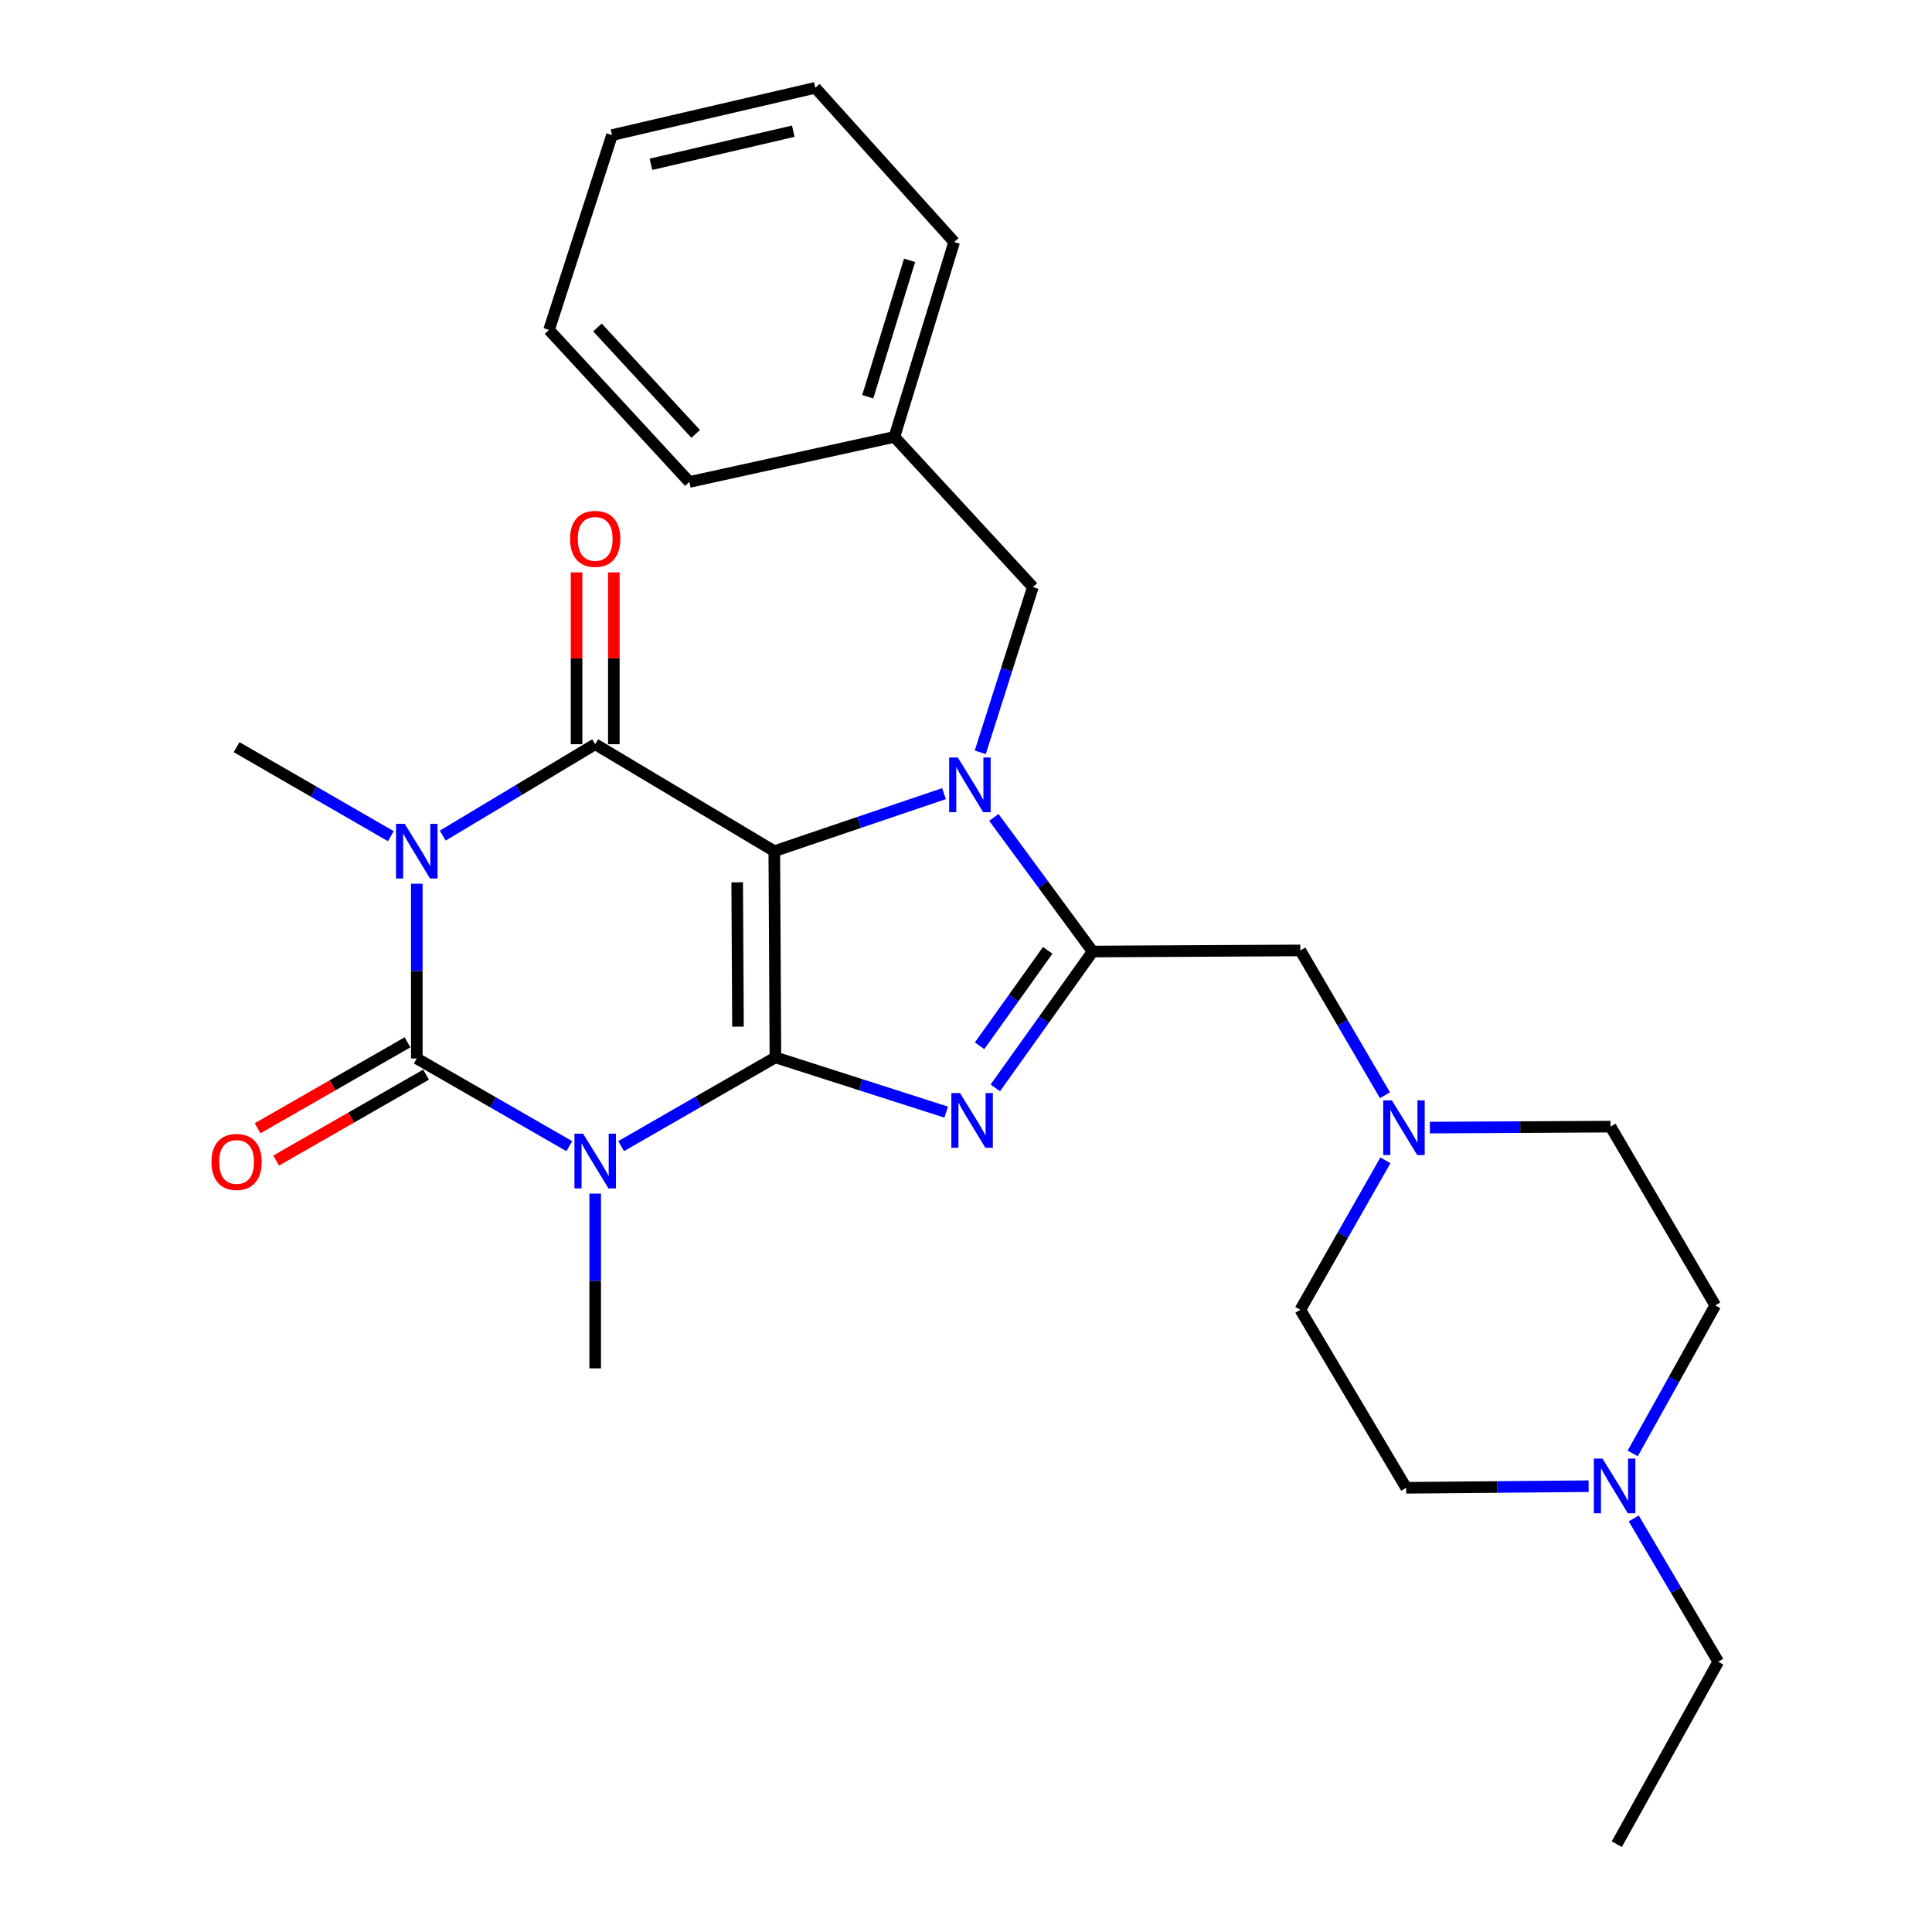 <?xml version='1.0' encoding='iso-8859-1'?>
<svg version='1.1' baseProfile='full'
              xmlns='http://www.w3.org/2000/svg'
                      xmlns:rdkit='http://www.rdkit.org/xml'
                      xmlns:xlink='http://www.w3.org/1999/xlink'
                  xml:space='preserve'
width='1000px' height='1000px' viewBox='0 0 1000 1000'>
<!-- END OF HEADER -->
<rect style='opacity:1.0;fill:#FFFFFF;stroke:none' width='1000' height='1000' x='0' y='0'> </rect>
<path class='bond-0' d='M 400.776,440.57 L 401.354,547.3' style='fill:none;fill-rule:evenodd;stroke:#000000;stroke-width:6px;stroke-linecap:butt;stroke-linejoin:miter;stroke-opacity:1' />
<path class='bond-0' d='M 381.574,456.684 L 381.979,531.395' style='fill:none;fill-rule:evenodd;stroke:#000000;stroke-width:6px;stroke-linecap:butt;stroke-linejoin:miter;stroke-opacity:1' />
<path class='bond-3' d='M 400.776,440.57 L 444.691,425.682' style='fill:none;fill-rule:evenodd;stroke:#000000;stroke-width:6px;stroke-linecap:butt;stroke-linejoin:miter;stroke-opacity:1' />
<path class='bond-3' d='M 444.691,425.682 L 488.607,410.794' style='fill:none;fill-rule:evenodd;stroke:#0000FF;stroke-width:6px;stroke-linecap:butt;stroke-linejoin:miter;stroke-opacity:1' />
<path class='bond-5' d='M 400.776,440.57 L 308.073,385.201' style='fill:none;fill-rule:evenodd;stroke:#000000;stroke-width:6px;stroke-linecap:butt;stroke-linejoin:miter;stroke-opacity:1' />
<path class='bond-1' d='M 401.354,547.3 L 361.429,570.269' style='fill:none;fill-rule:evenodd;stroke:#000000;stroke-width:6px;stroke-linecap:butt;stroke-linejoin:miter;stroke-opacity:1' />
<path class='bond-1' d='M 361.429,570.269 L 321.503,593.238' style='fill:none;fill-rule:evenodd;stroke:#0000FF;stroke-width:6px;stroke-linecap:butt;stroke-linejoin:miter;stroke-opacity:1' />
<path class='bond-6' d='M 401.354,547.3 L 445.548,561.465' style='fill:none;fill-rule:evenodd;stroke:#000000;stroke-width:6px;stroke-linecap:butt;stroke-linejoin:miter;stroke-opacity:1' />
<path class='bond-6' d='M 445.548,561.465 L 489.743,575.631' style='fill:none;fill-rule:evenodd;stroke:#0000FF;stroke-width:6px;stroke-linecap:butt;stroke-linejoin:miter;stroke-opacity:1' />
<path class='bond-14' d='M 308.073,617.807 L 308.073,663.035' style='fill:none;fill-rule:evenodd;stroke:#0000FF;stroke-width:6px;stroke-linecap:butt;stroke-linejoin:miter;stroke-opacity:1' />
<path class='bond-14' d='M 308.073,663.035 L 308.073,708.263' style='fill:none;fill-rule:evenodd;stroke:#000000;stroke-width:6px;stroke-linecap:butt;stroke-linejoin:miter;stroke-opacity:1' />
<path class='bond-29' d='M 294.67,593.258 L 255.202,570.563' style='fill:none;fill-rule:evenodd;stroke:#0000FF;stroke-width:6px;stroke-linecap:butt;stroke-linejoin:miter;stroke-opacity:1' />
<path class='bond-29' d='M 255.202,570.563 L 215.734,547.868' style='fill:none;fill-rule:evenodd;stroke:#000000;stroke-width:6px;stroke-linecap:butt;stroke-linejoin:miter;stroke-opacity:1' />
<path class='bond-2' d='M 229.166,432.516 L 268.619,408.858' style='fill:none;fill-rule:evenodd;stroke:#0000FF;stroke-width:6px;stroke-linecap:butt;stroke-linejoin:miter;stroke-opacity:1' />
<path class='bond-2' d='M 268.619,408.858 L 308.073,385.201' style='fill:none;fill-rule:evenodd;stroke:#000000;stroke-width:6px;stroke-linecap:butt;stroke-linejoin:miter;stroke-opacity:1' />
<path class='bond-4' d='M 215.734,457.412 L 215.734,502.64' style='fill:none;fill-rule:evenodd;stroke:#0000FF;stroke-width:6px;stroke-linecap:butt;stroke-linejoin:miter;stroke-opacity:1' />
<path class='bond-4' d='M 215.734,502.64 L 215.734,547.868' style='fill:none;fill-rule:evenodd;stroke:#000000;stroke-width:6px;stroke-linecap:butt;stroke-linejoin:miter;stroke-opacity:1' />
<path class='bond-15' d='M 202.302,432.816 L 162.377,409.769' style='fill:none;fill-rule:evenodd;stroke:#0000FF;stroke-width:6px;stroke-linecap:butt;stroke-linejoin:miter;stroke-opacity:1' />
<path class='bond-15' d='M 162.377,409.769 L 122.453,386.723' style='fill:none;fill-rule:evenodd;stroke:#000000;stroke-width:6px;stroke-linecap:butt;stroke-linejoin:miter;stroke-opacity:1' />
<path class='bond-7' d='M 514.419,423.085 L 539.981,457.797' style='fill:none;fill-rule:evenodd;stroke:#0000FF;stroke-width:6px;stroke-linecap:butt;stroke-linejoin:miter;stroke-opacity:1' />
<path class='bond-7' d='M 539.981,457.797 L 565.543,492.51' style='fill:none;fill-rule:evenodd;stroke:#000000;stroke-width:6px;stroke-linecap:butt;stroke-linejoin:miter;stroke-opacity:1' />
<path class='bond-10' d='M 507.383,389.401 L 521,346.634' style='fill:none;fill-rule:evenodd;stroke:#0000FF;stroke-width:6px;stroke-linecap:butt;stroke-linejoin:miter;stroke-opacity:1' />
<path class='bond-10' d='M 521,346.634 L 534.617,303.868' style='fill:none;fill-rule:evenodd;stroke:#000000;stroke-width:6px;stroke-linecap:butt;stroke-linejoin:miter;stroke-opacity:1' />
<path class='bond-11' d='M 210.938,539.501 L 172.141,561.74' style='fill:none;fill-rule:evenodd;stroke:#000000;stroke-width:6px;stroke-linecap:butt;stroke-linejoin:miter;stroke-opacity:1' />
<path class='bond-11' d='M 172.141,561.74 L 133.344,583.98' style='fill:none;fill-rule:evenodd;stroke:#FF0000;stroke-width:6px;stroke-linecap:butt;stroke-linejoin:miter;stroke-opacity:1' />
<path class='bond-11' d='M 220.531,556.235 L 181.734,578.474' style='fill:none;fill-rule:evenodd;stroke:#000000;stroke-width:6px;stroke-linecap:butt;stroke-linejoin:miter;stroke-opacity:1' />
<path class='bond-11' d='M 181.734,578.474 L 142.937,600.714' style='fill:none;fill-rule:evenodd;stroke:#FF0000;stroke-width:6px;stroke-linecap:butt;stroke-linejoin:miter;stroke-opacity:1' />
<path class='bond-13' d='M 317.717,385.201 L 317.717,340.728' style='fill:none;fill-rule:evenodd;stroke:#000000;stroke-width:6px;stroke-linecap:butt;stroke-linejoin:miter;stroke-opacity:1' />
<path class='bond-13' d='M 317.717,340.728 L 317.717,296.254' style='fill:none;fill-rule:evenodd;stroke:#FF0000;stroke-width:6px;stroke-linecap:butt;stroke-linejoin:miter;stroke-opacity:1' />
<path class='bond-13' d='M 298.429,385.201 L 298.429,340.728' style='fill:none;fill-rule:evenodd;stroke:#000000;stroke-width:6px;stroke-linecap:butt;stroke-linejoin:miter;stroke-opacity:1' />
<path class='bond-13' d='M 298.429,340.728 L 298.429,296.254' style='fill:none;fill-rule:evenodd;stroke:#FF0000;stroke-width:6px;stroke-linecap:butt;stroke-linejoin:miter;stroke-opacity:1' />
<path class='bond-28' d='M 515.177,563.085 L 540.36,527.797' style='fill:none;fill-rule:evenodd;stroke:#0000FF;stroke-width:6px;stroke-linecap:butt;stroke-linejoin:miter;stroke-opacity:1' />
<path class='bond-28' d='M 540.36,527.797 L 565.543,492.51' style='fill:none;fill-rule:evenodd;stroke:#000000;stroke-width:6px;stroke-linecap:butt;stroke-linejoin:miter;stroke-opacity:1' />
<path class='bond-28' d='M 507.031,541.294 L 524.659,516.592' style='fill:none;fill-rule:evenodd;stroke:#0000FF;stroke-width:6px;stroke-linecap:butt;stroke-linejoin:miter;stroke-opacity:1' />
<path class='bond-28' d='M 524.659,516.592 L 542.288,491.891' style='fill:none;fill-rule:evenodd;stroke:#000000;stroke-width:6px;stroke-linecap:butt;stroke-linejoin:miter;stroke-opacity:1' />
<path class='bond-8' d='M 565.543,492.51 L 673.044,491.942' style='fill:none;fill-rule:evenodd;stroke:#000000;stroke-width:6px;stroke-linecap:butt;stroke-linejoin:miter;stroke-opacity:1' />
<path class='bond-9' d='M 673.044,491.942 L 694.951,529.418' style='fill:none;fill-rule:evenodd;stroke:#000000;stroke-width:6px;stroke-linecap:butt;stroke-linejoin:miter;stroke-opacity:1' />
<path class='bond-9' d='M 694.951,529.418 L 716.858,566.895' style='fill:none;fill-rule:evenodd;stroke:#0000FF;stroke-width:6px;stroke-linecap:butt;stroke-linejoin:miter;stroke-opacity:1' />
<path class='bond-16' d='M 717.083,600.583 L 695.064,639.26' style='fill:none;fill-rule:evenodd;stroke:#0000FF;stroke-width:6px;stroke-linecap:butt;stroke-linejoin:miter;stroke-opacity:1' />
<path class='bond-16' d='M 695.064,639.26 L 673.044,677.937' style='fill:none;fill-rule:evenodd;stroke:#000000;stroke-width:6px;stroke-linecap:butt;stroke-linejoin:miter;stroke-opacity:1' />
<path class='bond-17' d='M 740.101,583.641 L 786.861,583.393' style='fill:none;fill-rule:evenodd;stroke:#0000FF;stroke-width:6px;stroke-linecap:butt;stroke-linejoin:miter;stroke-opacity:1' />
<path class='bond-17' d='M 786.861,583.393 L 833.622,583.144' style='fill:none;fill-rule:evenodd;stroke:#000000;stroke-width:6px;stroke-linecap:butt;stroke-linejoin:miter;stroke-opacity:1' />
<path class='bond-20' d='M 534.617,303.868 L 462.949,226.145' style='fill:none;fill-rule:evenodd;stroke:#000000;stroke-width:6px;stroke-linecap:butt;stroke-linejoin:miter;stroke-opacity:1' />
<path class='bond-12' d='M 845.098,752.294 L 866.46,713.979' style='fill:none;fill-rule:evenodd;stroke:#0000FF;stroke-width:6px;stroke-linecap:butt;stroke-linejoin:miter;stroke-opacity:1' />
<path class='bond-12' d='M 866.46,713.979 L 887.822,675.665' style='fill:none;fill-rule:evenodd;stroke:#000000;stroke-width:6px;stroke-linecap:butt;stroke-linejoin:miter;stroke-opacity:1' />
<path class='bond-21' d='M 845.617,785.93 L 867.491,823.029' style='fill:none;fill-rule:evenodd;stroke:#0000FF;stroke-width:6px;stroke-linecap:butt;stroke-linejoin:miter;stroke-opacity:1' />
<path class='bond-21' d='M 867.491,823.029 L 889.366,860.128' style='fill:none;fill-rule:evenodd;stroke:#000000;stroke-width:6px;stroke-linecap:butt;stroke-linejoin:miter;stroke-opacity:1' />
<path class='bond-31' d='M 822.274,769.248 L 775.049,769.665' style='fill:none;fill-rule:evenodd;stroke:#0000FF;stroke-width:6px;stroke-linecap:butt;stroke-linejoin:miter;stroke-opacity:1' />
<path class='bond-31' d='M 775.049,769.665 L 727.824,770.083' style='fill:none;fill-rule:evenodd;stroke:#000000;stroke-width:6px;stroke-linecap:butt;stroke-linejoin:miter;stroke-opacity:1' />
<path class='bond-19' d='M 673.044,677.937 L 727.824,770.083' style='fill:none;fill-rule:evenodd;stroke:#000000;stroke-width:6px;stroke-linecap:butt;stroke-linejoin:miter;stroke-opacity:1' />
<path class='bond-18' d='M 833.622,583.144 L 887.822,675.665' style='fill:none;fill-rule:evenodd;stroke:#000000;stroke-width:6px;stroke-linecap:butt;stroke-linejoin:miter;stroke-opacity:1' />
<path class='bond-22' d='M 462.949,226.145 L 493.875,125.266' style='fill:none;fill-rule:evenodd;stroke:#000000;stroke-width:6px;stroke-linecap:butt;stroke-linejoin:miter;stroke-opacity:1' />
<path class='bond-22' d='M 449.147,205.36 L 470.795,134.745' style='fill:none;fill-rule:evenodd;stroke:#000000;stroke-width:6px;stroke-linecap:butt;stroke-linejoin:miter;stroke-opacity:1' />
<path class='bond-23' d='M 462.949,226.145 L 356.809,249.463' style='fill:none;fill-rule:evenodd;stroke:#000000;stroke-width:6px;stroke-linecap:butt;stroke-linejoin:miter;stroke-opacity:1' />
<path class='bond-24' d='M 889.366,860.128 L 836.847,954.545' style='fill:none;fill-rule:evenodd;stroke:#000000;stroke-width:6px;stroke-linecap:butt;stroke-linejoin:miter;stroke-opacity:1' />
<path class='bond-26' d='M 493.875,125.266 L 422.004,45.455' style='fill:none;fill-rule:evenodd;stroke:#000000;stroke-width:6px;stroke-linecap:butt;stroke-linejoin:miter;stroke-opacity:1' />
<path class='bond-25' d='M 356.809,249.463 L 284.176,170.766' style='fill:none;fill-rule:evenodd;stroke:#000000;stroke-width:6px;stroke-linecap:butt;stroke-linejoin:miter;stroke-opacity:1' />
<path class='bond-25' d='M 360.088,224.577 L 309.246,169.489' style='fill:none;fill-rule:evenodd;stroke:#000000;stroke-width:6px;stroke-linecap:butt;stroke-linejoin:miter;stroke-opacity:1' />
<path class='bond-27' d='M 284.176,170.766 L 316.774,69.919' style='fill:none;fill-rule:evenodd;stroke:#000000;stroke-width:6px;stroke-linecap:butt;stroke-linejoin:miter;stroke-opacity:1' />
<path class='bond-30' d='M 422.004,45.455 L 316.774,69.919' style='fill:none;fill-rule:evenodd;stroke:#000000;stroke-width:6px;stroke-linecap:butt;stroke-linejoin:miter;stroke-opacity:1' />
<path class='bond-30' d='M 410.587,67.912 L 336.926,85.037' style='fill:none;fill-rule:evenodd;stroke:#000000;stroke-width:6px;stroke-linecap:butt;stroke-linejoin:miter;stroke-opacity:1' />
<path  class='atom-2' d='M 301.813 586.805
L 311.093 601.805
Q 312.013 603.285, 313.493 605.965
Q 314.973 608.645, 315.053 608.805
L 315.053 586.805
L 318.813 586.805
L 318.813 615.125
L 314.933 615.125
L 304.973 598.725
Q 303.813 596.805, 302.573 594.605
Q 301.373 592.405, 301.013 591.725
L 301.013 615.125
L 297.333 615.125
L 297.333 586.805
L 301.813 586.805
' fill='#0000FF'/>
<path  class='atom-3' d='M 209.474 426.41
L 218.754 441.41
Q 219.674 442.89, 221.154 445.57
Q 222.634 448.25, 222.714 448.41
L 222.714 426.41
L 226.474 426.41
L 226.474 454.73
L 222.594 454.73
L 212.634 438.33
Q 211.474 436.41, 210.234 434.21
Q 209.034 432.01, 208.674 431.33
L 208.674 454.73
L 204.994 454.73
L 204.994 426.41
L 209.474 426.41
' fill='#0000FF'/>
<path  class='atom-4' d='M 495.759 392.087
L 505.039 407.087
Q 505.959 408.567, 507.439 411.247
Q 508.919 413.927, 508.999 414.087
L 508.999 392.087
L 512.759 392.087
L 512.759 420.407
L 508.879 420.407
L 498.919 404.007
Q 497.759 402.087, 496.519 399.887
Q 495.319 397.687, 494.959 397.007
L 494.959 420.407
L 491.279 420.407
L 491.279 392.087
L 495.759 392.087
' fill='#0000FF'/>
<path  class='atom-7' d='M 496.895 565.77
L 506.175 580.77
Q 507.095 582.25, 508.575 584.93
Q 510.055 587.61, 510.135 587.77
L 510.135 565.77
L 513.895 565.77
L 513.895 594.09
L 510.015 594.09
L 500.055 577.69
Q 498.895 575.77, 497.655 573.57
Q 496.455 571.37, 496.095 570.69
L 496.095 594.09
L 492.415 594.09
L 492.415 565.77
L 496.895 565.77
' fill='#0000FF'/>
<path  class='atom-10' d='M 720.428 569.552
L 729.708 584.552
Q 730.628 586.032, 732.108 588.712
Q 733.588 591.392, 733.668 591.552
L 733.668 569.552
L 737.428 569.552
L 737.428 597.872
L 733.548 597.872
L 723.588 581.472
Q 722.428 579.552, 721.188 577.352
Q 719.988 575.152, 719.628 574.472
L 719.628 597.872
L 715.948 597.872
L 715.948 569.552
L 720.428 569.552
' fill='#0000FF'/>
<path  class='atom-12' d='M 109.453 601.42
Q 109.453 594.62, 112.813 590.82
Q 116.173 587.02, 122.453 587.02
Q 128.733 587.02, 132.093 590.82
Q 135.453 594.62, 135.453 601.42
Q 135.453 608.3, 132.053 612.22
Q 128.653 616.1, 122.453 616.1
Q 116.213 616.1, 112.813 612.22
Q 109.453 608.34, 109.453 601.42
M 122.453 612.9
Q 126.773 612.9, 129.093 610.02
Q 131.453 607.1, 131.453 601.42
Q 131.453 595.86, 129.093 593.06
Q 126.773 590.22, 122.453 590.22
Q 118.133 590.22, 115.773 593.02
Q 113.453 595.82, 113.453 601.42
Q 113.453 607.14, 115.773 610.02
Q 118.133 612.9, 122.453 612.9
' fill='#FF0000'/>
<path  class='atom-13' d='M 829.451 754.969
L 838.731 769.969
Q 839.651 771.449, 841.131 774.129
Q 842.611 776.809, 842.691 776.969
L 842.691 754.969
L 846.451 754.969
L 846.451 783.289
L 842.571 783.289
L 832.611 766.889
Q 831.451 764.969, 830.211 762.769
Q 829.011 760.569, 828.651 759.889
L 828.651 783.289
L 824.971 783.289
L 824.971 754.969
L 829.451 754.969
' fill='#0000FF'/>
<path  class='atom-14' d='M 295.073 278.915
Q 295.073 272.115, 298.433 268.315
Q 301.793 264.515, 308.073 264.515
Q 314.353 264.515, 317.713 268.315
Q 321.073 272.115, 321.073 278.915
Q 321.073 285.795, 317.673 289.715
Q 314.273 293.595, 308.073 293.595
Q 301.833 293.595, 298.433 289.715
Q 295.073 285.835, 295.073 278.915
M 308.073 290.395
Q 312.393 290.395, 314.713 287.515
Q 317.073 284.595, 317.073 278.915
Q 317.073 273.355, 314.713 270.555
Q 312.393 267.715, 308.073 267.715
Q 303.753 267.715, 301.393 270.515
Q 299.073 273.315, 299.073 278.915
Q 299.073 284.635, 301.393 287.515
Q 303.753 290.395, 308.073 290.395
' fill='#FF0000'/>
</svg>
